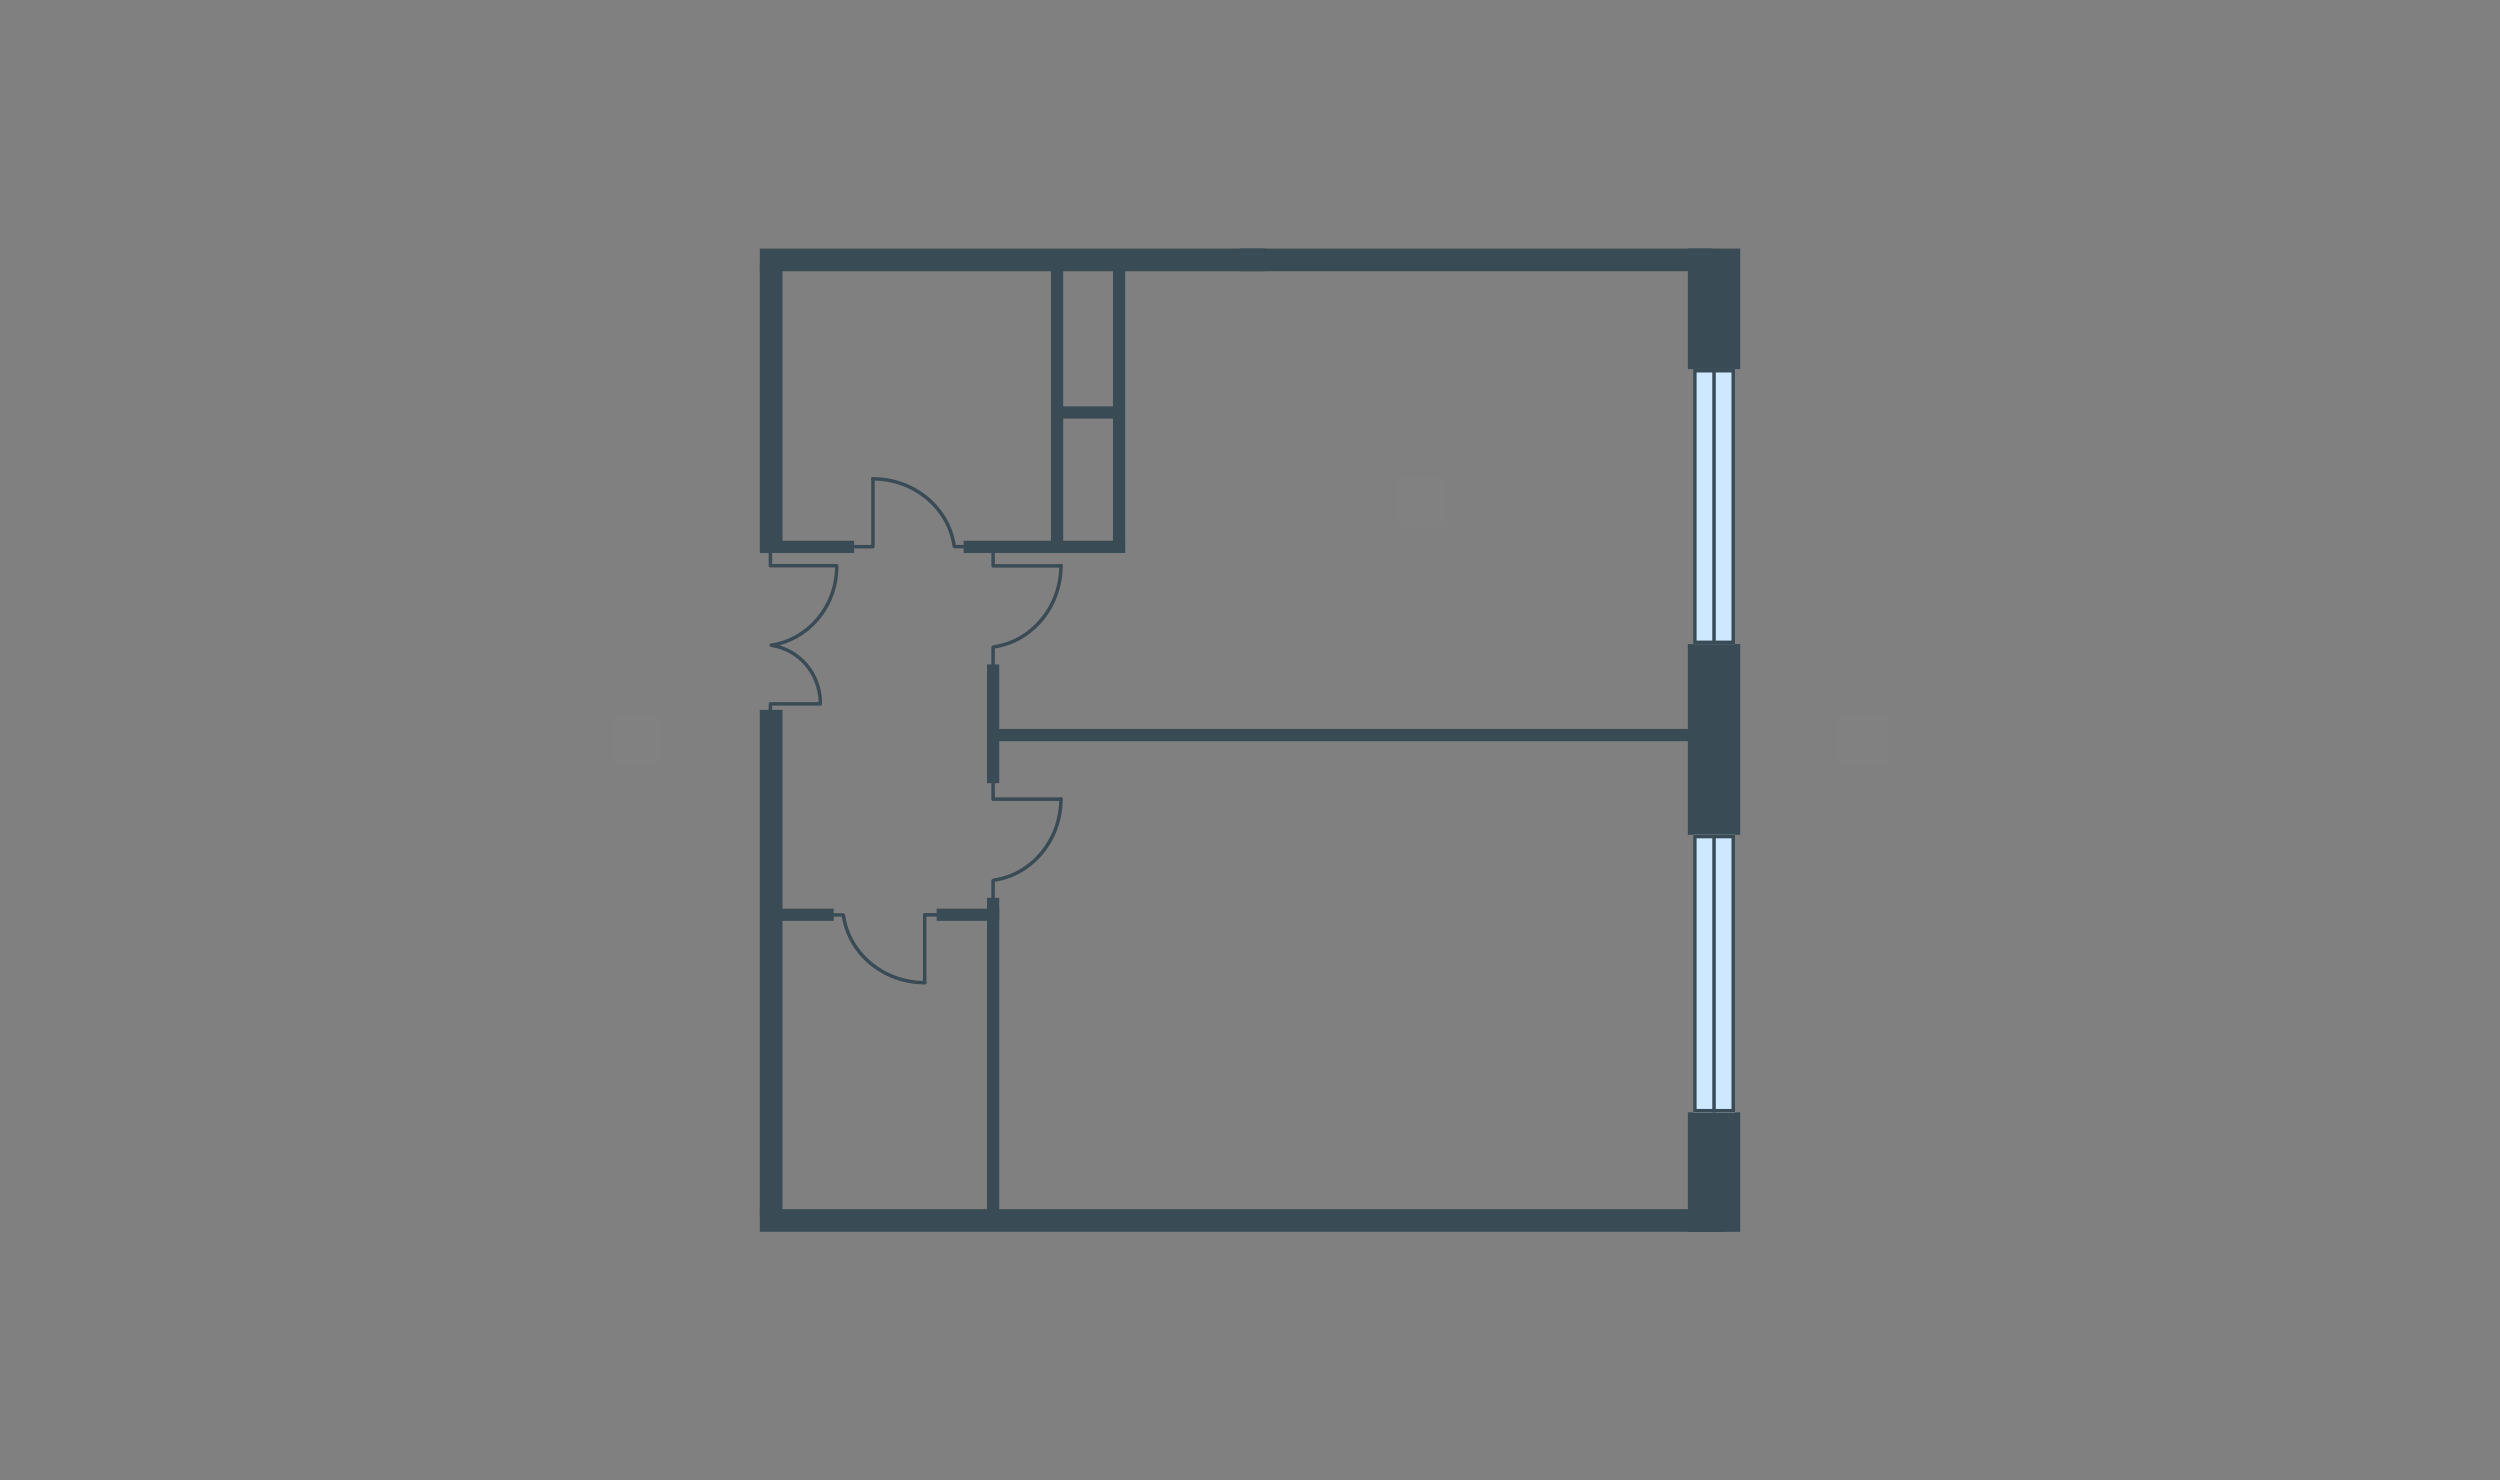 <svg width="510" height="302" viewBox="0 0 510 302" fill="none" xmlns="http://www.w3.org/2000/svg">
<rect x="0" y="0" width="510" height="302" fill="#808080" stroke="none"/>
<g id="NR_ROM_5_0_5_A&#226;&#132;&#150;34_plan">
<g id="Plan">
<path id="Rectangle" d="M344.322 75.297V50.71H355.001V75.297H344.322Z" fill="#394B55"/>
<path id="Rectangle_2" d="M344.322 170.301V131.39H355.001V170.301H344.322Z" fill="#394B55"/>
<path id="Rectangle_3" d="M344.322 251.29V226.915H355.001V251.29H344.322Z" fill="#394B55"/>
<g id="Window">
<path id="Rectangle 12" d="M345.392 131.39V75.272H353.936V131.39H345.392Z" fill="#CEE8FF"/>
<path id="Rectangle 12 (Stroke)" fill-rule="evenodd" clip-rule="evenodd" d="M346.104 75.984V130.678H353.224V75.984H346.104ZM345.392 131.39H353.936V75.272H345.392V131.39Z" fill="#394B55"/>
<path id="Rectangle 13" d="M349.307 131.39V75.272H350.019V131.39H349.307Z" fill="#394B55"/>
</g>
<g id="Window_2">
<path id="Rectangle 12_2" d="M345.392 226.938V170.305H353.936V226.938H345.392Z" fill="#CEE8FF"/>
<path id="Rectangle 12 (Stroke)_2" fill-rule="evenodd" clip-rule="evenodd" d="M346.104 171.017V226.226H353.224V171.017H346.104ZM345.392 226.938H353.936V170.305H345.392V226.938Z" fill="#394B55"/>
<path id="Rectangle 13_2" d="M349.307 226.938V170.305H350.019V226.938H349.307Z" fill="#394B55"/>
</g>
<path id="Rectangle_4" d="M258.1 50.71V55.337H155.002V50.71H258.1Z" fill="#394B55"/>
<path id="Rectangle_5" d="M159.629 112.802H155.001V53.956H159.629V112.802Z" fill="#394B55"/>
<path id="Rectangle_6" d="M155.002 251.29V246.663H352.116V251.291L155.002 251.29Z" fill="#394B55"/>
<path id="Rectangle_7" d="M159.629 248.104H155.001V144.814H159.629V248.104Z" fill="#394B55"/>
<path id="Rectangle_8" d="M349.395 50.71V55.326H252.833V50.71H349.395Z" fill="#394B55"/>
<path id="Rectangle_9" d="M229.534 112.802H227.042V52.992H229.534V112.802Z" fill="#394B55"/>
<path id="Rectangle_10" d="M216.895 112.802H214.403V52.992H216.895V112.802Z" fill="#394B55"/>
<path id="Rectangle_11" d="M203.843 159.771H201.351V135.542H203.843V159.771Z" fill="#394B55"/>
<path id="Rectangle_12" d="M203.843 250.736H201.351V183.155H203.843V250.736Z" fill="#394B55"/>
<path id="Rectangle_13" d="M347.304 148.709V151.201L202.599 151.2V148.709H347.304Z" fill="#394B55"/>
<path id="Rectangle_14" d="M191.074 187.855V185.363H203.841V187.855H191.074Z" fill="#394B55"/>
<path id="Rectangle_15" d="M157.316 187.855V185.363H170.083V187.855H157.316Z" fill="#394B55"/>
<path id="Rectangle_16" d="M196.579 112.802V110.31H229.531V112.802H196.579Z" fill="#394B55"/>
<path id="Rectangle_17" d="M156.284 112.802V110.31H174.233V112.802H156.284Z" fill="#394B55"/>
<path id="Rectangle_18" d="M215.113 85.39V82.898H228.286V85.39H215.113Z" fill="#394B55"/>
<g id="Group">
<path id="Vector (Stroke)" fill-rule="evenodd" clip-rule="evenodd" d="M178.082 97.327C177.886 97.327 177.726 97.487 177.726 97.683V111.169H174.232C174.035 111.169 173.876 111.328 173.876 111.525C173.876 111.722 174.035 111.881 174.232 111.881H178.082C178.279 111.881 178.438 111.722 178.438 111.525V97.683C178.438 97.487 178.279 97.327 178.082 97.327Z" fill="#394B55"/>
<path id="Vector (Stroke)_2" fill-rule="evenodd" clip-rule="evenodd" d="M198.59 111.507C198.59 111.31 198.43 111.151 198.234 111.151H194.72C194.524 111.151 194.364 111.31 194.364 111.507C194.364 111.703 194.524 111.863 194.72 111.863H198.234C198.43 111.863 198.59 111.703 198.59 111.507Z" fill="#394B55"/>
<path id="Vector (Stroke)_3" fill-rule="evenodd" clip-rule="evenodd" d="M178.053 98.039C186.322 98.039 193.16 103.831 194.284 111.328C194.313 111.523 194.494 111.657 194.689 111.627C194.883 111.598 195.017 111.417 194.988 111.223C193.808 103.352 186.649 97.327 178.053 97.327C177.857 97.327 177.697 97.487 177.697 97.683C177.697 97.88 177.857 98.039 178.053 98.039Z" fill="#394B55"/>
</g>
<g id="Group_2">
<path id="Vector (Stroke)_4" fill-rule="evenodd" clip-rule="evenodd" d="M216.795 115.44C216.795 115.243 216.636 115.084 216.439 115.084H202.954V111.589C202.954 111.393 202.794 111.233 202.598 111.233C202.401 111.233 202.242 111.393 202.242 111.589V115.44C202.242 115.636 202.401 115.796 202.598 115.796H216.439C216.636 115.796 216.795 115.636 216.795 115.44Z" fill="#394B55"/>
<path id="Vector (Stroke)_5" fill-rule="evenodd" clip-rule="evenodd" d="M202.596 135.918C202.793 135.918 202.952 135.758 202.952 135.562V132.048C202.952 131.852 202.793 131.693 202.596 131.693C202.4 131.693 202.24 131.852 202.24 132.048V135.562C202.24 135.758 202.4 135.918 202.596 135.918Z" fill="#394B55"/>
<path id="Vector (Stroke)_6" fill-rule="evenodd" clip-rule="evenodd" d="M216.083 115.366C216.083 123.634 210.292 130.472 202.795 131.597C202.6 131.626 202.466 131.807 202.495 132.002C202.525 132.196 202.706 132.33 202.9 132.301C210.77 131.12 216.795 123.961 216.795 115.366C216.795 115.169 216.636 115.01 216.439 115.01C216.243 115.01 216.083 115.169 216.083 115.366Z" fill="#394B55"/>
</g>
<g id="Group_3">
<path id="Vector (Stroke)_7" fill-rule="evenodd" clip-rule="evenodd" d="M216.795 163.028C216.795 162.832 216.636 162.672 216.439 162.672H202.954V159.178C202.954 158.981 202.794 158.822 202.598 158.822C202.401 158.822 202.242 158.981 202.242 159.178V163.028C202.242 163.225 202.401 163.384 202.598 163.384H216.439C216.636 163.384 216.795 163.225 216.795 163.028Z" fill="#394B55"/>
<path id="Vector (Stroke)_8" fill-rule="evenodd" clip-rule="evenodd" d="M202.596 183.506C202.793 183.506 202.952 183.347 202.952 183.15V179.637C202.952 179.441 202.793 179.281 202.596 179.281C202.4 179.281 202.24 179.441 202.24 179.637V183.15C202.24 183.347 202.4 183.506 202.596 183.506Z" fill="#394B55"/>
<path id="Vector (Stroke)_9" fill-rule="evenodd" clip-rule="evenodd" d="M216.083 162.955C216.083 171.223 210.292 178.061 202.795 179.185C202.6 179.215 202.466 179.396 202.495 179.59C202.525 179.785 202.706 179.919 202.9 179.89C210.77 178.709 216.795 171.55 216.795 162.955C216.795 162.758 216.636 162.599 216.439 162.599C216.243 162.599 216.083 162.758 216.083 162.955Z" fill="#394B55"/>
</g>
<g id="Group_4">
<path id="Vector (Stroke)_10" fill-rule="evenodd" clip-rule="evenodd" d="M188.635 200.824C188.831 200.824 188.991 200.665 188.991 200.468V186.983H192.485C192.682 186.983 192.841 186.823 192.841 186.627C192.841 186.43 192.682 186.271 192.485 186.271H188.635C188.438 186.271 188.279 186.43 188.279 186.627V200.468C188.279 200.665 188.438 200.824 188.635 200.824Z" fill="#394B55"/>
<path id="Vector (Stroke)_11" fill-rule="evenodd" clip-rule="evenodd" d="M168.127 186.645C168.127 186.842 168.287 187.001 168.483 187.001H171.997C172.193 187.001 172.353 186.842 172.353 186.645C172.353 186.448 172.193 186.289 171.997 186.289H168.483C168.287 186.289 168.127 186.448 168.127 186.645Z" fill="#394B55"/>
<path id="Vector (Stroke)_12" fill-rule="evenodd" clip-rule="evenodd" d="M188.664 200.112C180.395 200.112 173.558 194.321 172.433 186.823C172.404 186.629 172.223 186.495 172.028 186.524C171.834 186.553 171.7 186.735 171.729 186.929C172.909 194.799 180.068 200.824 188.664 200.824C188.861 200.824 189.02 200.665 189.02 200.468C189.02 200.272 188.861 200.112 188.664 200.112Z" fill="#394B55"/>
</g>
<path id="Union" fill-rule="evenodd" clip-rule="evenodd" d="M171.039 115.498C171.046 115.469 171.05 115.439 171.05 115.407C171.05 115.211 170.891 115.051 170.694 115.051H157.518V111.911C157.518 111.715 157.358 111.555 157.162 111.555C156.965 111.555 156.806 111.715 156.806 111.911V115.407C156.806 115.604 156.965 115.763 157.162 115.763H170.338C170.255 123.627 164.588 130.219 157.262 131.27C157.067 131.298 156.932 131.478 156.96 131.673C156.984 131.842 157.124 131.966 157.288 131.978C157.316 131.99 157.346 131.999 157.378 132.004C162.718 132.837 166.853 137.426 166.99 143.232H157.162C156.965 143.232 156.806 143.391 156.806 143.588V146.33C156.806 146.527 156.965 146.686 157.162 146.686C157.359 146.686 157.518 146.527 157.518 146.33V143.944H167.349C167.546 143.944 167.705 143.784 167.705 143.588C167.705 143.578 167.705 143.568 167.704 143.558C167.705 143.548 167.705 143.538 167.705 143.528C167.705 137.803 164.033 133.119 159.015 131.643C165.941 129.844 171.05 123.264 171.05 115.588C171.05 115.557 171.046 115.527 171.039 115.498Z" fill="#394B55"/>
</g>
<path id="txt_right" d="M375 146V156H385V146H375Z" fill="white" fill-opacity="0.01"/>
<path id="txt_left" d="M125 146V156H135V146H125Z" fill="white" fill-opacity="0.01"/>
<path id="txt_square" d="M285.028 97.327V107.327H295.028V97.327H285.028Z" fill="white" fill-opacity="0.01"/>
</g>
</svg>
